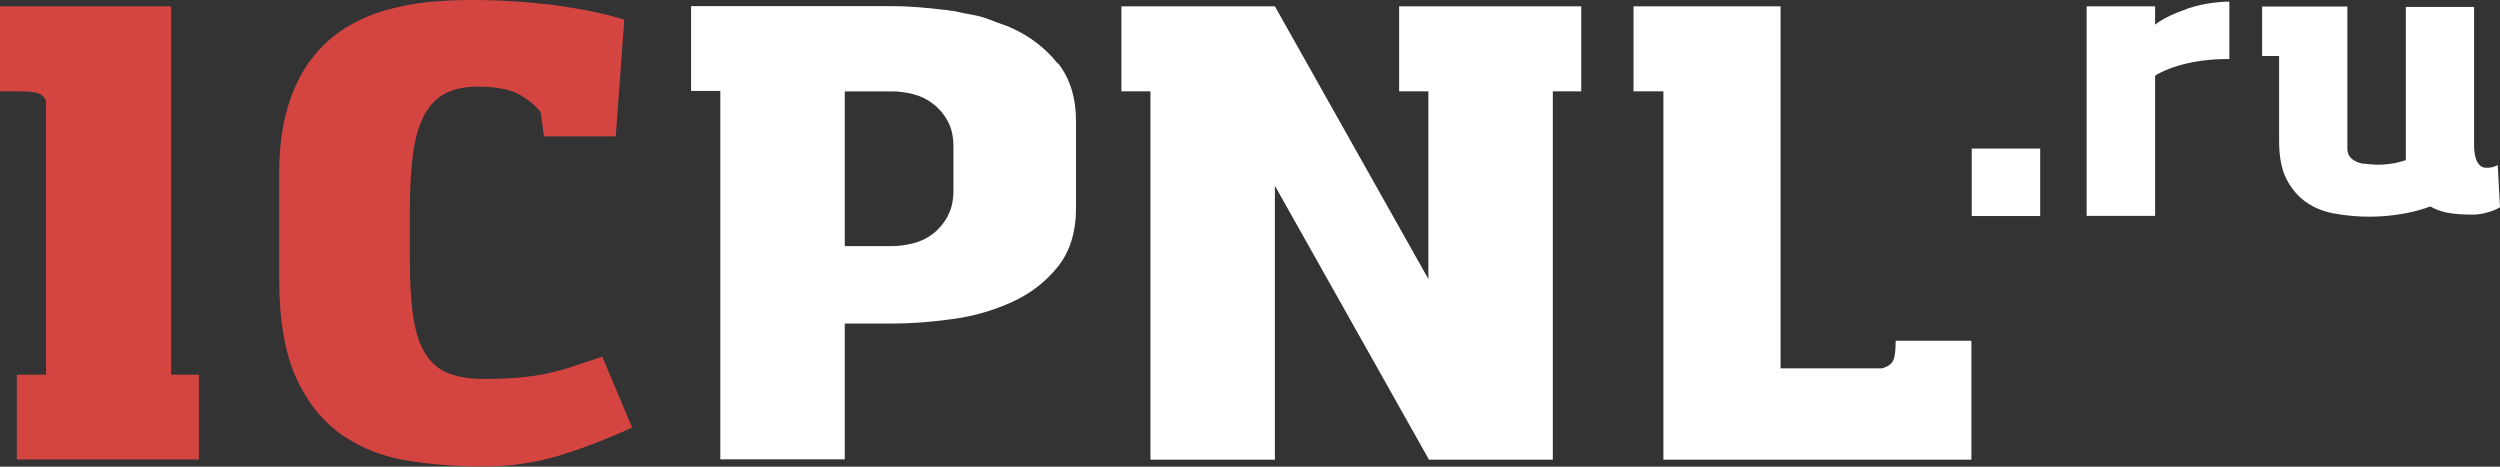 <?xml version="1.0" encoding="UTF-8"?> <svg xmlns="http://www.w3.org/2000/svg" width="150" height="28" viewBox="0 0 150 28" fill="none"><rect x="0" y="0" width="150" height="28" fill="#333333" stroke="none"/><g clip-path="url(#clip0_54_1184)"><path d="M0 5.481V0.379H10.266V22.48H11.934V27.569H1.008V22.48H2.763V6.045C2.663 5.812 2.501 5.665 2.277 5.591C2.053 5.518 1.692 5.481 1.17 5.481H0Z" fill="#D44542"></path><path d="M32.641 8.193L32.442 6.733C32.156 6.353 31.733 5.997 31.173 5.678C30.613 5.36 29.779 5.2 28.671 5.2C27.838 5.2 27.166 5.347 26.631 5.654C26.095 5.961 25.685 6.427 25.386 7.04C25.087 7.653 24.876 8.426 24.764 9.358C24.652 10.29 24.59 11.382 24.59 12.633V15.539C24.59 16.888 24.652 18.029 24.789 18.949C24.913 19.869 25.15 20.605 25.486 21.169C25.822 21.733 26.282 22.137 26.842 22.371C27.402 22.604 28.149 22.738 29.057 22.738C29.965 22.738 30.687 22.702 31.297 22.64C31.907 22.579 32.467 22.493 32.989 22.371C33.512 22.248 34.01 22.113 34.483 21.954C34.956 21.794 35.516 21.598 36.138 21.402L37.93 25.657C36.536 26.295 35.105 26.847 33.661 27.301C32.205 27.755 30.675 27.988 29.032 27.988C27.39 27.988 25.959 27.877 24.49 27.644C23.009 27.411 21.703 26.909 20.545 26.111C19.388 25.314 18.467 24.186 17.783 22.702C17.098 21.218 16.75 19.219 16.75 16.692V10.486C16.75 8.904 16.924 7.543 17.273 6.402C17.621 5.261 18.094 4.305 18.691 3.532C19.289 2.76 19.973 2.134 20.757 1.656C21.529 1.19 22.35 0.822 23.221 0.589C24.092 0.356 24.963 0.184 25.822 0.11C26.693 0.037 27.526 0 28.323 0C30.028 0 31.695 0.11 33.313 0.319C34.931 0.54 36.312 0.822 37.457 1.177L36.947 8.18H32.629L32.641 8.193Z" fill="#D44542"></path><path d="M118.308 27.582H99.804V5.481H98.012V0.379H106.835V22.099H112.932C113.268 22.001 113.492 21.842 113.592 21.633C113.691 21.425 113.741 21.032 113.741 20.444H118.283V27.569L118.308 27.582Z" fill="white"></path><path d="M148.444 0.415V8.706C148.444 8.829 148.444 8.964 148.469 9.123C148.482 9.282 148.519 9.43 148.569 9.565C148.619 9.712 148.693 9.822 148.793 9.92C148.892 10.018 149.017 10.067 149.191 10.067C149.378 10.067 149.527 10.043 149.664 9.994L149.863 9.908L150 12.434C149.801 12.557 149.564 12.655 149.266 12.741C148.967 12.827 148.668 12.876 148.37 12.876C147.723 12.876 147.2 12.839 146.802 12.753C146.404 12.668 146.08 12.545 145.819 12.385C145.819 12.385 143.305 13.44 139.945 12.79C139.385 12.68 138.875 12.471 138.402 12.152C137.929 11.834 137.531 11.38 137.22 10.803C136.909 10.227 136.747 9.454 136.747 8.485V3.359H135.727V0.391H140.841V8.902C140.841 9.197 140.953 9.43 141.189 9.589C141.426 9.748 141.687 9.834 141.998 9.834C143.38 10.018 144.251 9.614 144.35 9.614V0.415H148.457H148.444Z" fill="white"></path><path d="M133.761 0.098C133.051 0.098 131.857 0.245 130.948 0.637C130.438 0.809 129.953 1.042 129.492 1.336C129.43 1.385 129.368 1.434 129.306 1.484V0.38H125.199V12.951H129.306V4.537C130.289 3.936 131.931 3.519 133.761 3.544V0.098Z" fill="white"></path><path d="M93.169 22.48V18.224V5.481H94.874V0.379H83.948V5.481H85.702V16.74L76.494 0.379H67.285V5.481H69.027V27.582H76.494V11.147L85.74 27.582H93.169V22.48Z" fill="white"></path><path d="M63.466 3.814C62.744 2.906 61.823 2.195 60.728 1.692C60.691 1.679 60.666 1.667 60.629 1.655C60.616 1.655 60.604 1.643 60.591 1.63C60.342 1.52 60.069 1.446 59.82 1.348C59.533 1.238 59.247 1.115 58.949 1.029C58.575 0.919 58.19 0.858 57.791 0.784C57.567 0.747 57.368 0.674 57.132 0.649C57.07 0.649 57.02 0.649 56.958 0.625C56.92 0.625 56.883 0.612 56.833 0.6C56.758 0.6 56.696 0.6 56.634 0.588C55.527 0.453 54.469 0.367 53.473 0.367H53.013H41.465V5.457H43.219V27.558H50.686V19.414H53.486C54.631 19.414 55.838 19.328 57.144 19.144C58.438 18.973 59.633 18.617 60.741 18.114C61.836 17.611 62.757 16.9 63.478 15.992C64.2 15.085 64.561 13.919 64.561 12.485V7.297C64.561 5.862 64.2 4.697 63.478 3.789L63.466 3.814ZM56.858 12.987C56.622 13.404 56.335 13.748 55.987 14.018C55.639 14.287 55.24 14.484 54.805 14.594C54.369 14.704 53.934 14.766 53.523 14.766H50.686V5.482H53.523C53.934 5.482 54.369 5.543 54.805 5.653C55.24 5.764 55.639 5.96 55.987 6.23C56.335 6.499 56.634 6.843 56.858 7.26C57.094 7.677 57.206 8.192 57.206 8.805V11.418C57.206 12.031 57.094 12.546 56.858 12.963V12.987Z" fill="white"></path><path d="M122.411 8.914H118.305V12.961H122.411V8.914Z" fill="white"></path></g><defs><clipPath id="clip0_54_1184"><rect width="150" height="28" fill="white"></rect></clipPath></defs></svg> 